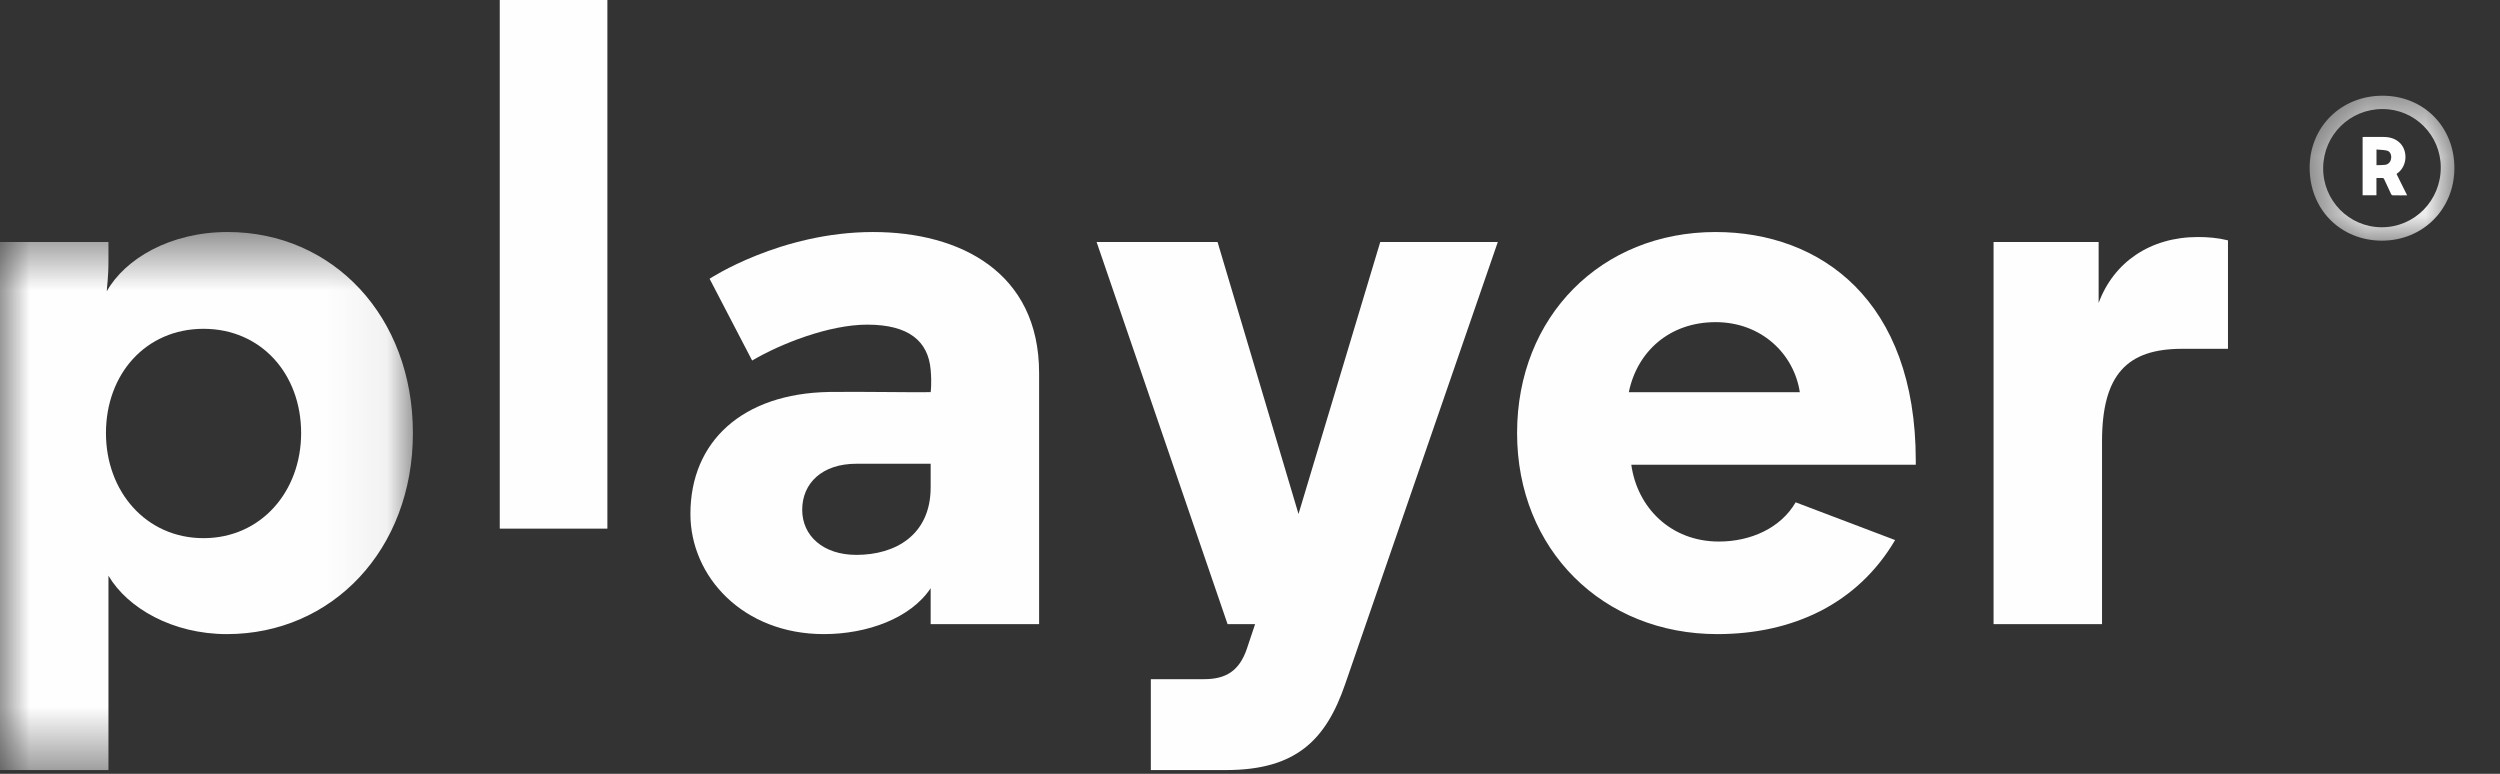 <?xml version="1.0" encoding="UTF-8"?>
<svg viewBox="0 0 42 13" version="1.1" xmlns="http://www.w3.org/2000/svg" xmlns:xlink="http://www.w3.org/1999/xlink">
    <rect x="0" y="0" width="42" height="13" fill="#333333" stroke="none"/>
    <!-- Generator: Sketch 63.1 (92452) - https://sketch.com -->
    <title>Group 19</title>
    <desc>Created with Sketch.</desc>
    <defs>
        <polygon id="path-1" points="0 0.523 6.937 0.523 6.937 9.562 0 9.562"></polygon>
        <polygon id="path-3" points="0.552 0.483 2.983 0.483 2.983 2.918 0.552 2.918"></polygon>
    </defs>
    <g id="Símbolos" stroke="none" stroke-width="1" fill="none" fill-rule="evenodd">
        <g id="1.-Footer" transform="translate(-1103, -253)">
            <g id="Group-19" transform="translate(1103, 253)">
                <g id="Group-3" transform="translate(0, 3.375)">
                    <mask id="mask-2" fill="white">
                        <use xlink:href="#path-1"></use>
                    </mask>
                    <g id="Clip-2"></g>
                    <path d="M1.822,9.562 L-0,9.562 L-0,0.691 L1.822,0.691 L1.822,1 C1.822,1.308 1.794,1.448 1.794,1.518 C2.102,0.972 2.859,0.523 3.825,0.523 C5.592,0.523 6.937,1.939 6.937,3.901 C6.937,5.862 5.578,7.278 3.812,7.278 C2.901,7.278 2.144,6.843 1.822,6.297 L1.822,9.562 Z M1.78,3.901 C1.78,4.881 2.452,5.666 3.419,5.666 C4.386,5.666 5.059,4.881 5.059,3.901 C5.059,2.906 4.386,2.149 3.419,2.149 C2.452,2.149 1.78,2.906 1.78,3.901 L1.78,3.901 Z" id="Fill-1" fill="#FEFEFE" mask="url(#mask-2)"></path>
                </g>
                <polygon id="Fill-4" fill="#FEFEFE" points="8.396 8.881 10.204 8.881 10.204 -0.001 8.396 -0.001"></polygon>
                <g id="Group-18" transform="translate(11.25, 1.125)">
                    <path d="M4.385,5.463 C4.385,5.463 4.406,5.323 4.385,5.086 C4.343,4.608 4.02,4.329 3.32,4.329 C2.676,4.329 1.862,4.651 1.386,4.932 L0.671,3.558 C0.671,3.558 1.862,2.773 3.418,2.773 C4.875,2.773 6.207,3.446 6.207,5.142 L6.207,9.36 L4.385,9.36 L4.385,8.757 C4.049,9.262 3.32,9.528 2.591,9.528 C1.232,9.528 0.349,8.561 0.349,7.51 C0.349,6.291 1.223,5.487 2.676,5.46 C3.172,5.452 4.197,5.47 4.385,5.463 M4.385,7.062 L4.385,6.666 L3.824,6.666 L3.137,6.666 C2.563,6.666 2.227,6.991 2.227,7.44 C2.227,7.875 2.577,8.197 3.137,8.197 C3.797,8.197 4.385,7.86 4.385,7.062" id="Fill-5" fill="#FEFEFE"></path>
                    <path d="M9.836,9.36 L9.373,9.36 L7.173,2.941 L9.205,2.941 L10.565,7.51 L11.938,2.941 L13.913,2.941 L11.349,10.368 C11.026,11.308 10.522,11.812 9.346,11.812 L8.084,11.812 L8.084,10.285 L8.981,10.285 C9.346,10.285 9.569,10.145 9.695,9.781 L9.836,9.36 Z" id="Fill-7" fill="#FEFEFE"></path>
                    <path d="M18.917,7.314 C18.665,7.748 18.16,7.973 17.628,7.973 C16.815,7.973 16.255,7.399 16.156,6.683 L20.935,6.683 L20.935,6.613 C20.935,3.922 19.338,2.773 17.572,2.773 C15.652,2.773 14.237,4.189 14.237,6.151 C14.237,8.112 15.68,9.528 17.6,9.528 C18.867,9.528 19.957,9.02 20.588,7.948 L18.917,7.314 Z M17.572,4.287 C18.342,4.287 18.889,4.82 18.987,5.464 L16.114,5.464 C16.255,4.777 16.801,4.287 17.572,4.287 L17.572,4.287 Z" id="Fill-9" fill="#FEFEFE"></path>
                    <path d="M26.18,4.735 L25.409,4.735 C24.484,4.735 24.064,5.169 24.064,6.291 L24.064,9.36 L22.242,9.36 L22.242,2.941 L24.007,2.941 L24.007,3.965 C24.26,3.278 24.877,2.857 25.675,2.857 C25.843,2.857 26.012,2.871 26.18,2.913 L26.18,4.735 Z" id="Fill-11" fill="#FEFEFE"></path>
                    <g id="Group-15" transform="translate(27, 0)">
                        <mask id="mask-4" fill="white">
                            <use xlink:href="#path-3"></use>
                        </mask>
                        <g id="Clip-14"></g>
                        <path d="M1.778,0.483 C2.469,0.484 2.986,1.007 2.984,1.703 C2.981,2.391 2.454,2.917 1.768,2.918 C1.069,2.918 0.549,2.391 0.552,1.686 C0.555,1.003 1.084,0.482 1.778,0.483 M1.777,0.707 C1.227,0.706 0.786,1.143 0.779,1.692 C0.772,2.241 1.213,2.691 1.76,2.693 C2.311,2.696 2.757,2.246 2.755,1.687 C2.754,1.145 2.317,0.707 1.777,0.707" id="Fill-13" fill="#FEFEFE" mask="url(#mask-4)"></path>
                    </g>
                    <path d="M29.19,2.157 C29.104,2.157 29.024,2.158 28.944,2.156 C28.937,2.156 28.925,2.145 28.921,2.137 C28.882,2.054 28.844,1.973 28.806,1.89 C28.798,1.87 28.788,1.863 28.766,1.865 C28.736,1.866 28.707,1.865 28.674,1.865 L28.674,2.155 L28.442,2.155 L28.442,1.177 C28.449,1.177 28.456,1.176 28.464,1.176 C28.573,1.175 28.683,1.175 28.793,1.176 C28.897,1.176 28.991,1.202 29.067,1.275 C29.208,1.413 29.189,1.668 29.029,1.784 C29.024,1.788 29.019,1.792 29.012,1.798 C29.07,1.915 29.129,2.034 29.19,2.157 L29.19,2.157 Z M28.675,1.65 C28.726,1.648 28.774,1.65 28.821,1.644 C28.881,1.635 28.918,1.587 28.922,1.526 C28.926,1.466 28.899,1.414 28.845,1.404 C28.79,1.392 28.733,1.392 28.675,1.387 L28.675,1.65 Z" id="Fill-16" fill="#FEFEFE"></path>
                </g>
            </g>
        </g>
    </g>
</svg>